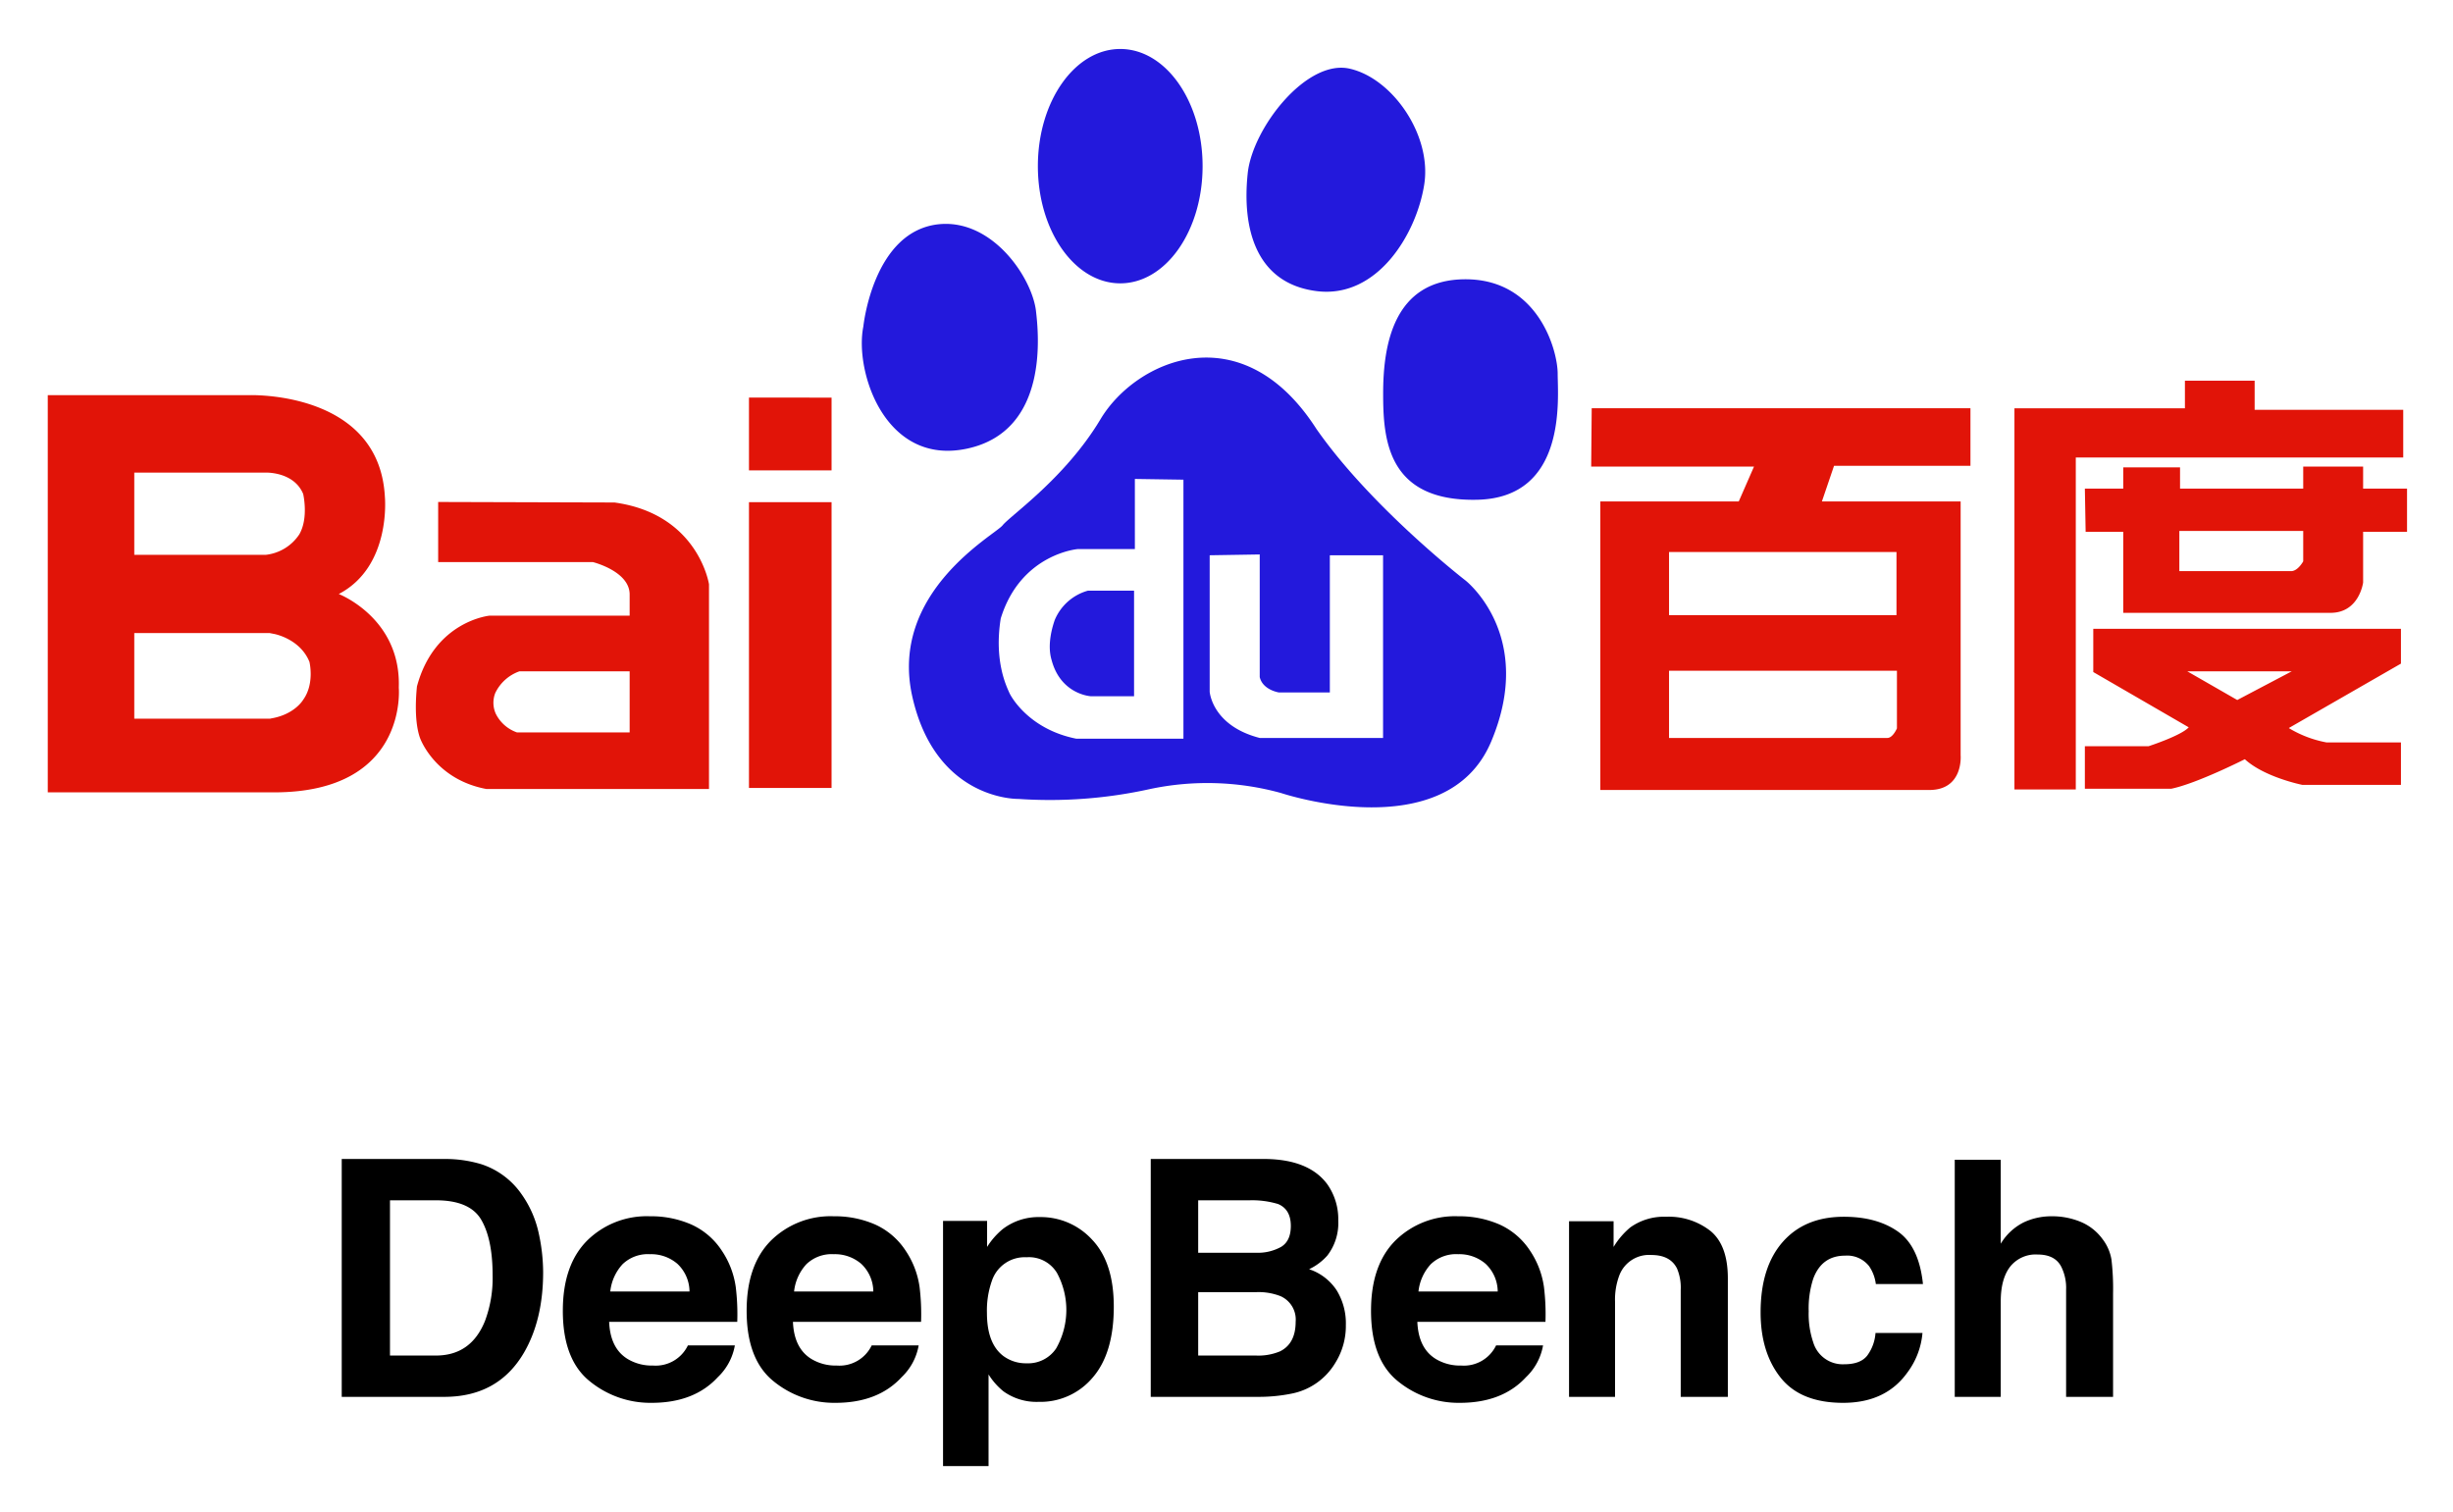 <svg xmlns="http://www.w3.org/2000/svg" role="img" viewBox="-3.92 -4.92 489.84 301.84"><title>DeepBench logo</title><defs><style>.cls-1{fill:#2319dc}</style></defs><path d="M189.22 84.664c16.464-3.538 14.225-23.217 13.73-27.52-.81-6.633-8.608-18.219-19.198-17.305-13.326 1.194-15.271 20.444-15.271 20.444-1.807 8.904 4.313 27.918 20.74 24.381zm30.564-33.003c9.093 0 16.441-10.466 16.441-23.407 0-12.928-7.348-23.392-16.44-23.392-9.082 0-16.451 10.464-16.451 23.392 0 12.941 7.37 23.407 16.45 23.407zm39.165 1.547c12.16 1.578 19.971-11.394 21.526-21.225 1.586-9.818-6.258-21.226-14.863-23.186-8.626-1.976-19.392 11.835-20.371 20.843-1.173 11.01 1.577 22.006 13.708 23.568zm48.184 16.51c0-4.702-3.905-18.868-18.396-18.868-14.52 0-16.456 13.37-16.456 22.818 0 9.02.758 21.609 18.792 21.21 18.035-.397 16.06-20.43 16.06-25.16zm-100.43 49.172c-.48 1.385-1.557 4.923-.627 8.004 1.842 6.913 7.842 7.223 7.842 7.223h8.623v-21.078h-9.235a10.124 10.124 0 0 0-6.603 5.851z" class="cls-1"/><path d="M288.737 111.005s-18.808-14.55-29.788-30.277c-14.881-23.187-36.025-13.752-43.094-1.96-7.04 11.792-18.012 19.25-19.574 21.226-1.578 1.945-22.714 13.353-18.021 34.197 4.688 20.829 21.168 20.428 21.168 20.428a92.364 92.364 0 0 0 26.236-1.959 55.349 55.349 0 0 1 26.23.782s32.923 11.025 41.928-10.203c9-21.224-5.085-32.234-5.085-32.234zM232.4 142.592h-21.403c-9.241-1.842-12.925-8.151-13.391-9.227-.456-1.09-3.073-6.161-1.688-14.785 3.995-12.927 15.39-13.855 15.39-13.855h11.393V90.722l9.7.147zm39.864-.147h-24.63c-9.543-2.462-9.993-9.242-9.993-9.242v-27.24l9.993-.162v24.483c.61 2.61 3.854 3.08 3.854 3.08h10.149v-27.401h10.627z" class="cls-1"/><path fill="#e11408" d="M389.56 88.097V76.601h-75.632l-.103 11.659h32.51l-3.044 6.957h-27.64v57.62h65.684c6.868 0 6.265-6.928 6.265-6.928V95.217h-27.704l2.424-7.12zm-14.682 52.431s-.804 1.917-1.915 1.917H329.37v-13.429h45.508zm-.089-35.214v12.604H329.37v-12.604zM475.98 76.915h-29.67v-5.812h-13.923v5.518h-34.043v76.111h12.25v-66.3h65.386zm-8.008 15.737V88.26H456.01v4.392h-24.596v-4.244h-11.34v4.244h-7.667l.153 8.624h7.513v16.184h41.392c5.747 0 6.507-6.059 6.507-6.059v-10.125h8.768v-8.624zm-11.962 14.52s-1.054 1.96-2.418 1.96h-22.318v-8.019h24.736zm-41.923 22.11l19.06 11.04c-1.512 1.666-8.02 3.774-8.02 3.774h-12.72v8.49h17.26c5.144-1.06 14.682-5.896 14.682-5.896 3.944 3.626 11.511 5.13 11.511 5.13h19.664v-8.476h-14.829a22.465 22.465 0 0 1-7.567-2.875l22.396-12.868v-6.957h-61.437zm39.643-.148l-10.892 5.734-9.987-5.734zM145.642 74.479v14.533h16.493V74.48zm0 77.944h16.493V95.364h-16.493zm-26.85-56.999l-35.214-.103v11.998h30.874s7.363 1.813 7.363 6.47v4.23H93.867s-10.995 1.018-14.527 14.137c-.61 6.147.208 9.169.613 10.29.406 1.118 3.625 8.371 13.214 10.186h44.493v-40.875s-2.116-14.019-18.868-16.333zm3.023 45.915H99.313a7.449 7.449 0 0 1-4.237-3.743 5.339 5.339 0 0 1-.096-4.128 8.483 8.483 0 0 1 4.841-4.334h21.994zm-46.1-8.933c.487-13.9-11.984-18.704-11.984-18.704 10.554-5.513 9.207-19.413 9.207-19.413-1.145-21.284-27.139-20.297-27.139-20.297H5.619v79.317H50.98c26.656-.089 24.734-20.903 24.734-20.903zm-25.634 6.163v.028H22.894V121.5h27.04l.914.178s5.152.942 7.024 5.571c0 0 1.076 4.347-1.254 7.576 0 0-1.716 2.992-6.537 3.745zm5.764-36.778a9.227 9.227 0 0 1-6.677 4.083H22.894v-16.42h26.155s5.69-.25 7.57 4.26c0 0 1.128 4.79-.774 8.077z"/><path d="M92.153 227.553a15.698 15.698 0 0 1 8.096 6.027 21.128 21.128 0 0 1 3.386 7.67 36.792 36.792 0 0 1 .904 7.863q0 9.475-3.806 16.05-5.16 8.861-15.933 8.86H64.32v-47.502H84.8a25.033 25.033 0 0 1 7.353 1.032zm-18.197 7.218v31.002h9.167q7.036 0 9.812-6.927a24.411 24.411 0 0 0 1.517-9.057q0-7.25-2.276-11.134-2.275-3.883-9.053-3.883zm60.176 4.837a14.29 14.29 0 0 1 6.07 5.197 17.27 17.27 0 0 1 2.798 7.261 44.92 44.92 0 0 1 .303 6.973H117.72q.214 5.285 3.674 7.412a9.33 9.33 0 0 0 5.064 1.32 7.134 7.134 0 0 0 6.99-4.027h9.377a11.465 11.465 0 0 1-3.405 6.348q-4.72 5.124-13.215 5.125a19.149 19.149 0 0 1-12.373-4.322q-5.361-4.322-5.36-14.064 0-9.127 4.838-13.998a16.933 16.933 0 0 1 12.562-4.87 20.01 20.01 0 0 1 8.26 1.645zm-13.74 7.935a9.543 9.543 0 0 0-2.447 5.438h15.823a7.661 7.661 0 0 0-2.447-5.551 8.047 8.047 0 0 0-5.447-1.895 7.284 7.284 0 0 0-5.482 2.008zm50.446-7.935a14.29 14.29 0 0 1 6.07 5.197 17.27 17.27 0 0 1 2.799 7.261 44.921 44.921 0 0 1 .302 6.973h-25.584q.214 5.285 3.674 7.412a9.33 9.33 0 0 0 5.064 1.32 7.134 7.134 0 0 0 6.99-4.027h9.377a11.465 11.465 0 0 1-3.405 6.348q-4.72 5.124-13.215 5.125a19.149 19.149 0 0 1-12.373-4.322q-5.36-4.322-5.36-14.064 0-9.127 4.838-13.998a16.933 16.933 0 0 1 12.562-4.87 20.01 20.01 0 0 1 8.26 1.645zm-13.74 7.935a9.543 9.543 0 0 0-2.447 5.438h15.823a7.661 7.661 0 0 0-2.447-5.551 8.048 8.048 0 0 0-5.447-1.895 7.284 7.284 0 0 0-5.482 2.008zm57.096-4.875q4.298 4.544 4.298 13.342 0 9.281-4.201 14.146a13.634 13.634 0 0 1-10.817 4.867 11.342 11.342 0 0 1-7.006-2.095 13.523 13.523 0 0 1-2.984-3.383v18.305h-9.088v-48.954h8.798v5.19a14.771 14.771 0 0 1 3.178-3.61 11.728 11.728 0 0 1 7.33-2.353 13.892 13.892 0 0 1 10.492 4.545zm-7.049 6.605a6.536 6.536 0 0 0-6.072-3.125 6.905 6.905 0 0 0-6.934 4.737 17.784 17.784 0 0 0-.977 6.38q0 6.124 3.285 8.606a7.54 7.54 0 0 0 4.624 1.45 6.722 6.722 0 0 0 5.91-2.965 15.529 15.529 0 0 0 .164-15.082zm53.993-17.691a12.081 12.081 0 0 1 2.18 7.25 10.578 10.578 0 0 1-2.2 6.994 11.35 11.35 0 0 1-3.622 2.707 10.58 10.58 0 0 1 5.487 4.19 12.571 12.571 0 0 1 1.85 6.96 13.887 13.887 0 0 1-2.115 7.573 13.075 13.075 0 0 1-8.73 6.123 32.84 32.84 0 0 1-6.713.644h-21.403v-47.502h22.956q8.688.13 12.31 5.061zm-25.792 3.19v10.474h11.545a9.546 9.546 0 0 0 5.024-1.177q1.929-1.176 1.93-4.173 0-3.319-2.553-4.382a17.878 17.878 0 0 0-5.613-.743zm0 18.337v12.664h11.532a11.19 11.19 0 0 0 4.81-.837q3.123-1.547 3.123-5.93a5.101 5.101 0 0 0-3.026-5.092 12.004 12.004 0 0 0-4.746-.805zm60.177-13.501a14.298 14.298 0 0 1 6.07 5.197 17.27 17.27 0 0 1 2.798 7.261 44.86 44.86 0 0 1 .303 6.973H279.11q.214 5.285 3.673 7.412a9.335 9.335 0 0 0 5.064 1.32 7.136 7.136 0 0 0 6.99-4.027h9.377a11.47 11.47 0 0 1-3.404 6.348q-4.721 5.124-13.216 5.125a19.15 19.15 0 0 1-12.373-4.322q-5.36-4.322-5.36-14.064 0-9.127 4.839-13.998a16.933 16.933 0 0 1 12.561-4.87 20.016 20.016 0 0 1 8.262 1.645zm-13.74 7.935a9.544 9.544 0 0 0-2.448 5.438h15.824a7.663 7.663 0 0 0-2.447-5.551 8.05 8.05 0 0 0-5.447-1.895 7.283 7.283 0 0 0-5.482 2.008zm55.881-6.632q3.45 2.852 3.45 9.458v23.654h-9.41v-21.365a9.818 9.818 0 0 0-.736-4.254q-1.344-2.707-5.119-2.707a6.342 6.342 0 0 0-6.365 3.963 13.698 13.698 0 0 0-.897 5.35v19.013h-9.184v-35.062h8.894v5.125a15.59 15.59 0 0 1 3.337-3.9 11.565 11.565 0 0 1 7.156-2.127 13.464 13.464 0 0 1 8.874 2.852zm33.002 10.587a8.13 8.13 0 0 0-1.325-3.545 5.56 5.56 0 0 0-4.813-2.127q-4.653 0-6.364 4.608a19.122 19.122 0 0 0-.905 6.494 17.569 17.569 0 0 0 .905 6.203 6.142 6.142 0 0 0 6.203 4.383q3.23 0 4.587-1.74a8.644 8.644 0 0 0 1.647-4.512h9.378a15.362 15.362 0 0 1-3.032 7.927q-4.324 6.027-12.807 6.028-8.484 0-12.484-5.028-4-5.027-4-13.037 0-9.038 4.419-14.066 4.42-5.027 12.194-5.027 6.612 0 10.822 2.964 4.21 2.967 4.985 10.475zm40.939-12.406a10.296 10.296 0 0 1 4.348 3.451 9.194 9.194 0 0 1 1.764 4.049 50.077 50.077 0 0 1 .322 6.789v20.642h-9.378v-21.39a9.468 9.468 0 0 0-.96-4.58q-1.248-2.452-4.735-2.453a6.494 6.494 0 0 0-5.486 2.436q-1.872 2.436-1.871 6.952v19.035h-9.185v-47.34h9.185v16.758a11.233 11.233 0 0 1 4.604-4.27 12.963 12.963 0 0 1 5.503-1.208 14.865 14.865 0 0 1 5.889 1.129z"/></svg>
